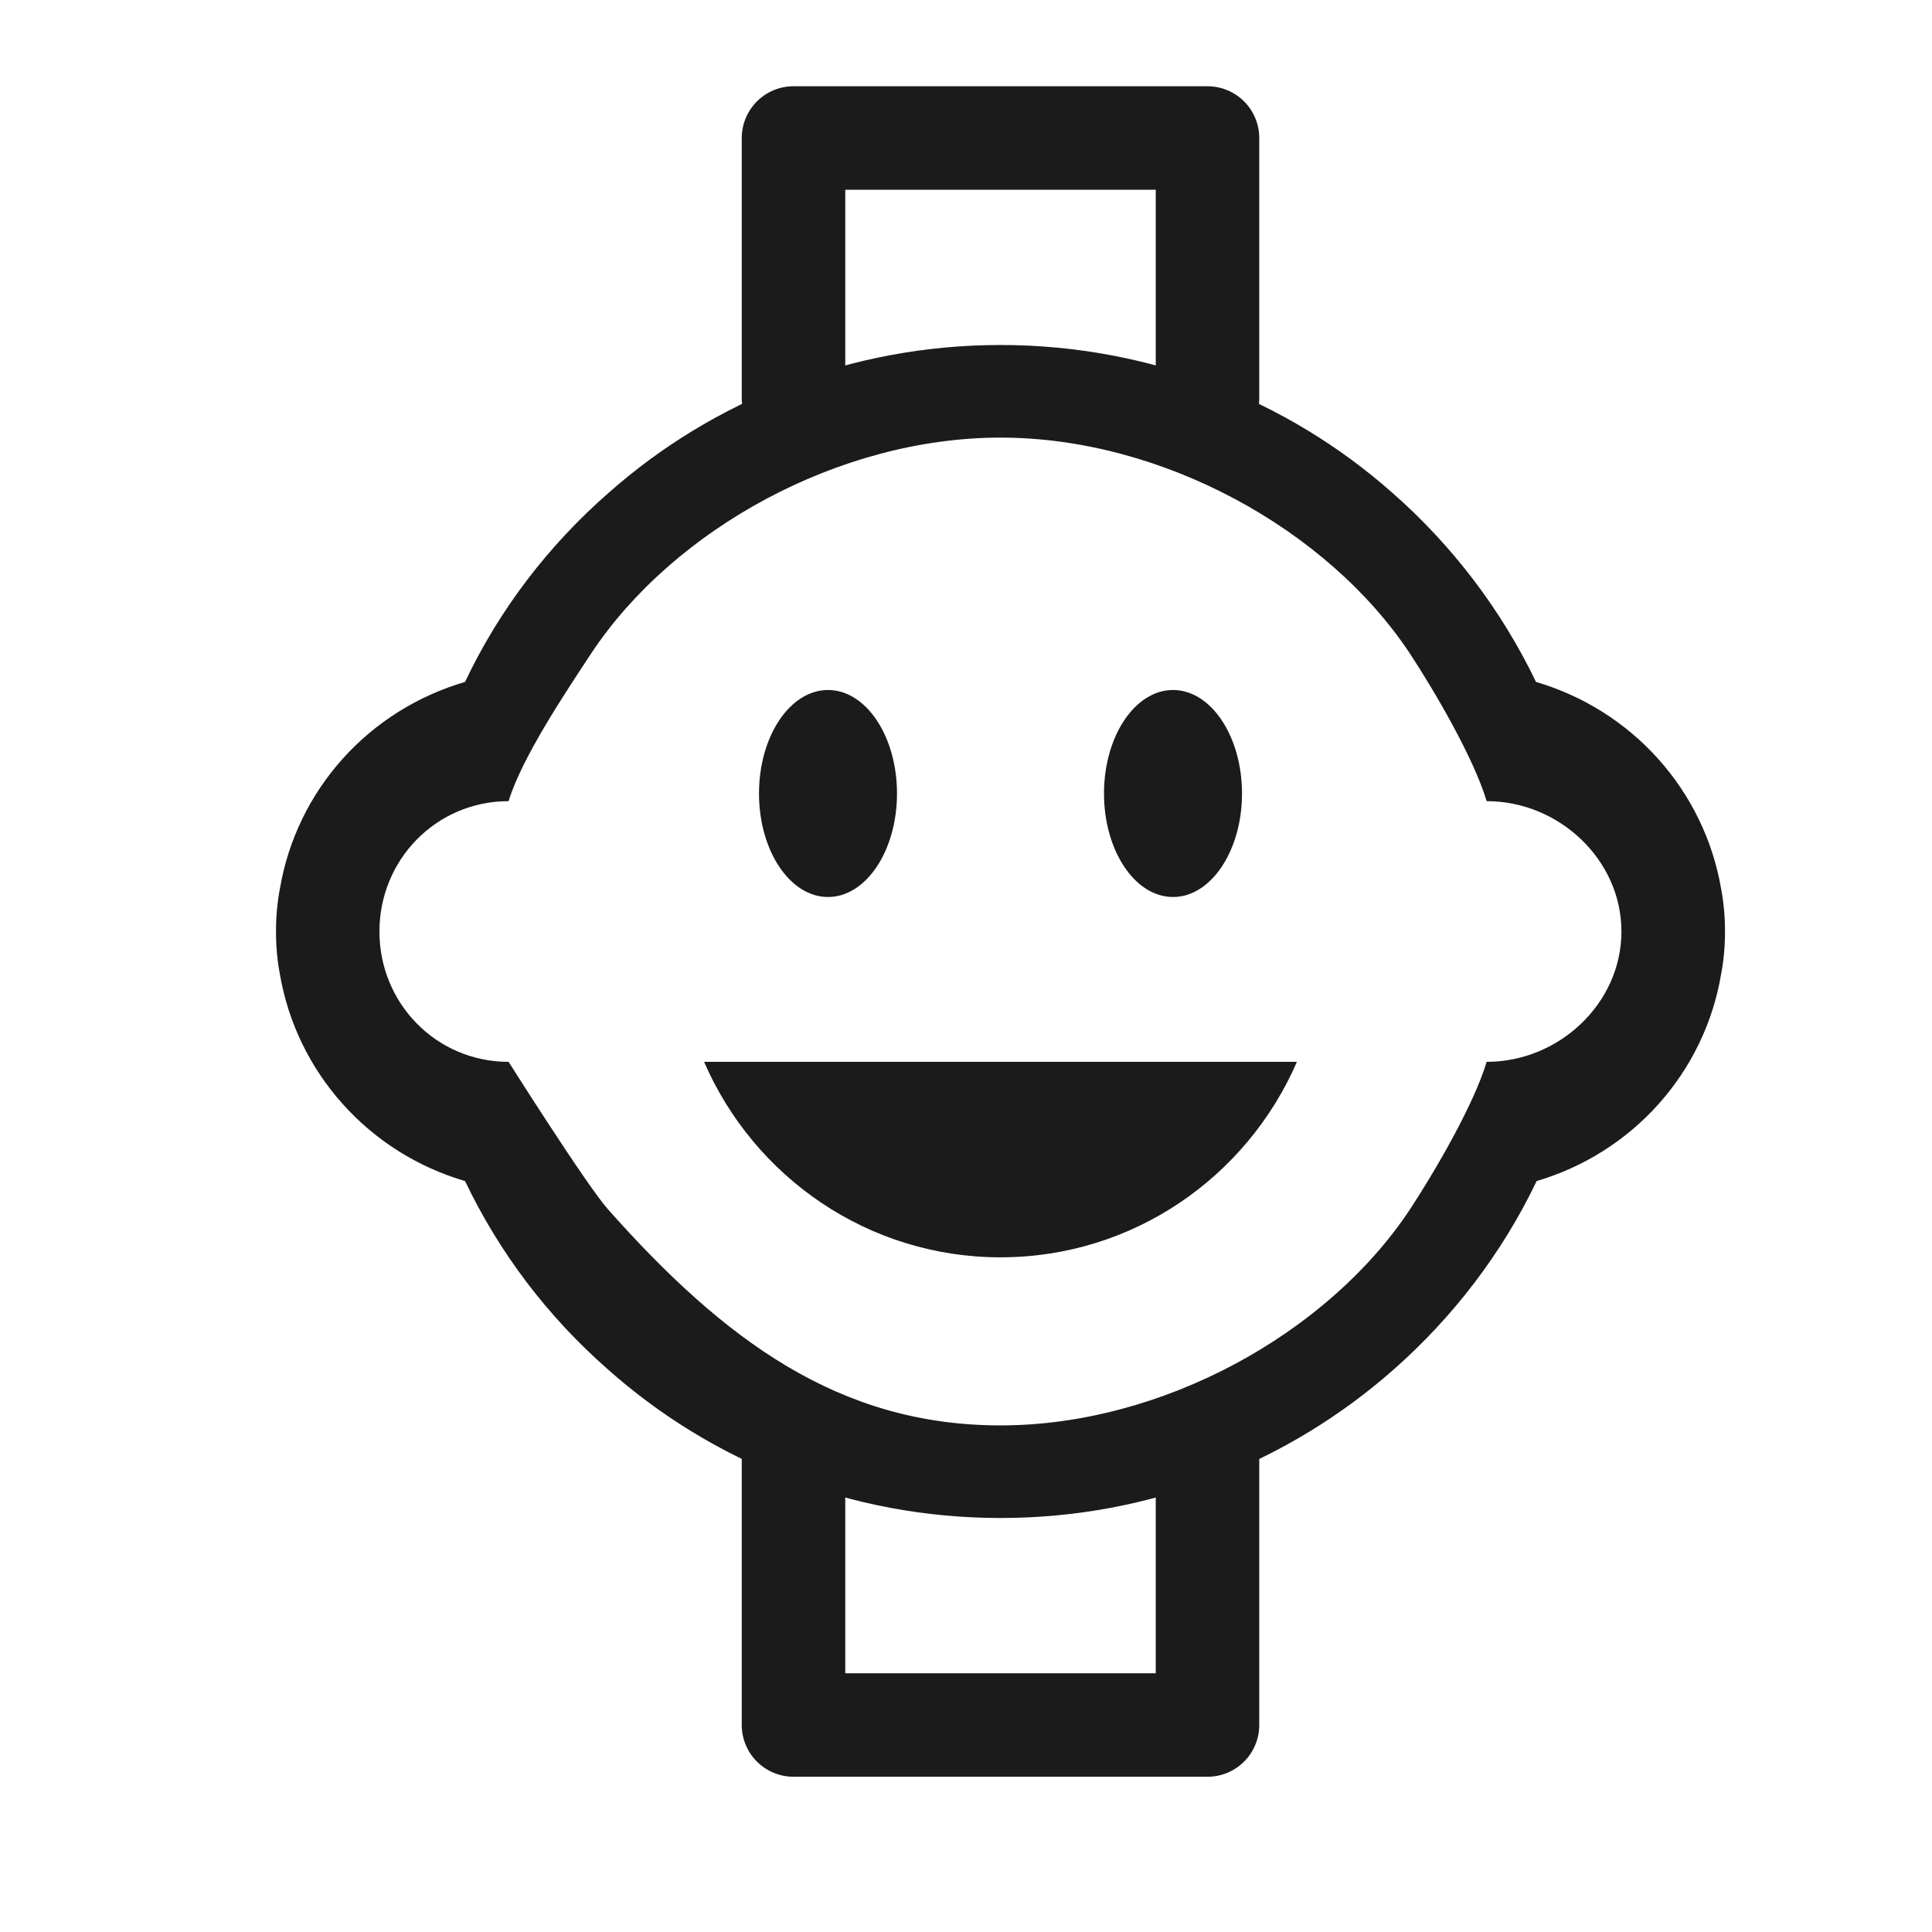 <svg width="28" height="28" viewBox="0 0 28 28" fill="none" xmlns="http://www.w3.org/2000/svg">
<path d="M17 13C17.552 13 18 12.328 18 11.5C18 10.672 17.552 10 17 10C16.448 10 16 10.672 16 11.5C16 12.328 16.448 13 17 13Z" fill="#1B1B1B"/>
<path d="M12 13C12.552 13 13 12.328 13 11.5C13 10.672 12.552 10 12 10C11.448 10 11 10.672 11 11.5C11 12.328 11.448 13 12 13Z" fill="#1B1B1B"/>
<path d="M24.943 14.123C24.981 13.925 25 13.717 25 13.5C25 13.283 24.981 13.075 24.943 12.877C24.823 12.18 24.508 11.53 24.034 11.001C23.56 10.471 22.945 10.084 22.261 9.883C21.758 8.837 21.047 7.902 20.17 7.134C18.662 5.803 16.676 5 14.5 5C12.324 5 10.338 5.803 8.83 7.134C7.952 7.899 7.236 8.834 6.74 9.883C6.054 10.083 5.438 10.47 4.964 10.999C4.49 11.528 4.176 12.179 4.057 12.877C4.019 13.075 4 13.283 4 13.5C4 13.717 4.019 13.925 4.057 14.123C4.177 14.82 4.492 15.47 4.966 15.999C5.44 16.529 6.054 16.916 6.74 17.117C7.236 18.157 7.941 19.085 8.811 19.847C10.319 21.188 12.314 22 14.5 22C16.686 22 18.681 21.188 20.199 19.847C21.058 19.091 21.774 18.156 22.27 17.117C22.954 16.915 23.567 16.528 24.039 15.999C24.512 15.469 24.825 14.82 24.943 14.123ZM21.546 15.389C21.355 16.022 20.788 16.988 20.435 17.526C19.242 19.33 16.839 20.658 14.5 20.658C12.161 20.658 10.495 19.423 8.811 17.526C8.5 17.176 7.371 15.389 7.371 15.389C6.321 15.389 5.499 14.539 5.499 13.5C5.499 12.461 6.321 11.611 7.371 11.611C7.562 10.978 8.212 10.012 8.565 9.474C9.758 7.67 12.161 6.342 14.5 6.342C16.839 6.342 19.242 7.67 20.435 9.474C20.788 10.012 21.355 10.978 21.546 11.611C22.596 11.611 23.499 12.461 23.499 13.5C23.499 14.539 22.596 15.389 21.546 15.389ZM10.204 15.389C10.93 17.061 12.581 18.222 14.5 18.222C16.419 18.222 18.07 17.061 18.796 15.389H10.204Z" fill="#1B1B1B"/>
<path d="M11.5 5.773V2H17.5V5.773" stroke="#1B1B1B" stroke-width="1.5" stroke-linecap="round" stroke-linejoin="round"/>
<path d="M11.5 21V25H17.5V21" stroke="#1B1B1B" stroke-width="1.5" stroke-linecap="round" stroke-linejoin="round"/>
</svg>
